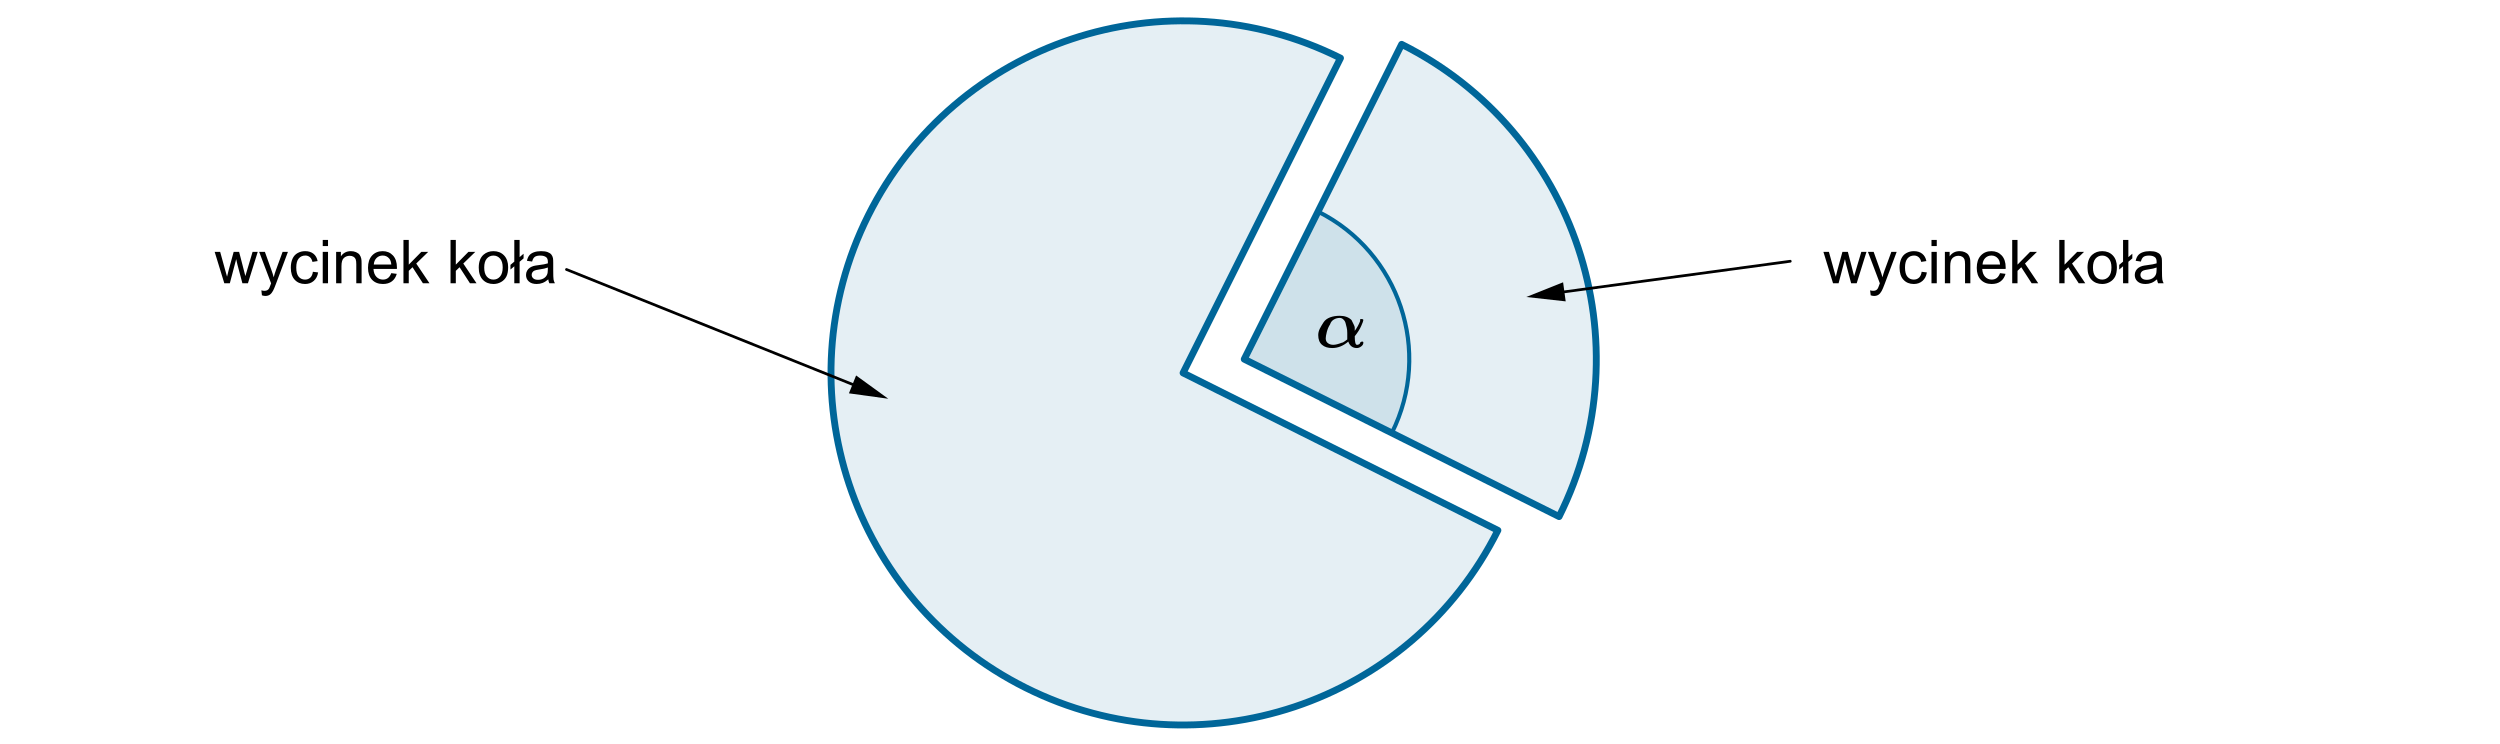 <?xml version="1.0" encoding="ISO-8859-1" standalone="no"?>
<svg xmlns="http://www.w3.org/2000/svg" xmlns:xlink="http://www.w3.org/1999/xlink" xmlns:ev="http://www.w3.org/2001/xml-events" version="1.1" baseProfile="full" x="0px" y="0px" viewBox="0 0 450 134">
<rect x="0" y="0" width="450" height="134" fill="#333333" stroke="none"/>
<title>

</title>
<g stroke-linejoin="miter" stroke-dashoffset="0" stroke-dasharray="none" stroke-width="1" stroke-miterlimit="10.000" stroke-linecap="square">
<g transform="matrix(.495, 0, 0, .495, 0, 0)">
<clipPath id="clip1">
  <path d="M 0 0 L 0 272.00 L 910.00 272.00 L 910.00 0 z"/>
</clipPath>
<g clip-path="url(#clip1)">
<g fill-opacity="1" fill-rule="nonzero" stroke="none" fill="#ffffff">
  <path d="M 0 0 L 910.00 0 L 910.00 272.00 L 0 272.00 L 0 0 z"/>
</g> <!-- drawing style -->
</g> <!-- clip1 -->
</g> <!-- transform -->
<g id="misc">
</g><!-- misc -->
<g id="layer0">
</g><!-- layer0 -->
<g id="layer1">
<g transform="matrix(.495, 0, 0, .495, 0, 0)">
<clipPath id="clip2">
  <path d="M 0 0 L 0 272.00 L 910.00 272.00 L 910.00 0 z"/>
</clipPath>
<g clip-path="url(#clip2)">
<g fill-opacity=".102" fill-rule="nonzero" stroke="none" fill="#006699">
  <path d="M 487.45 21.124 C 424.22 -10.490 347.34 15.138 315.72 78.367 C 284.11 141.60 309.74 218.48 372.97 250.09 C 436.19 281.71 513.08 256.08 544.69 192.85 L 430.21 135.61 z"/>
</g> <!-- drawing style -->
</g> <!-- clip2 -->
</g> <!-- transform -->
<g transform="matrix(.495, 0, 0, .495, 0, 0)">
<clipPath id="clip3">
  <path d="M 0 0 L 0 272.00 L 910.00 272.00 L 910.00 0 z"/>
</clipPath>
<g clip-path="url(#clip3)">
<g stroke-linejoin="round" stroke-width="2.5" stroke-linecap="round" fill="none" stroke-opacity="1" stroke="#006699">
  <path d="M 487.45 21.124 C 424.22 -10.490 347.34 15.138 315.72 78.367 C 284.11 141.60 309.74 218.48 372.97 250.09 C 436.19 281.71 513.08 256.08 544.69 192.85 L 430.21 135.61 z"/>
</g> <!-- drawing style -->
</g> <!-- clip3 -->
</g> <!-- transform -->
<g transform="matrix(.495, 0, 0, .495, 0, 0)">
<clipPath id="clip4">
  <path d="M 0 0 L 0 272.00 L 910.00 272.00 L 910.00 0 z"/>
</clipPath>
<g clip-path="url(#clip4)">
<g fill-opacity=".102" fill-rule="nonzero" stroke="none" fill="#006699">
  <path d="M 566.94 187.85 C 598.55 124.62 572.92 47.738 509.69 16.124 L 452.45 130.61 z"/>
</g> <!-- drawing style -->
</g> <!-- clip4 -->
</g> <!-- transform -->
<g transform="matrix(.495, 0, 0, .495, 0, 0)">
<clipPath id="clip5">
  <path d="M 0 0 L 0 272.00 L 910.00 272.00 L 910.00 0 z"/>
</clipPath>
<g clip-path="url(#clip5)">
<g stroke-linejoin="round" stroke-width="2.5" stroke-linecap="round" fill="none" stroke-opacity="1" stroke="#006699">
  <path d="M 566.94 187.85 C 598.55 124.62 572.92 47.738 509.69 16.124 L 452.45 130.61 z"/>
</g> <!-- drawing style -->
</g> <!-- clip5 -->
</g> <!-- transform -->
<g transform="matrix(.495, 0, 0, .495, 0, 0)">
<clipPath id="clip6">
  <path d="M 0 0 L 0 272.00 L 910.00 272.00 L 910.00 0 z"/>
</clipPath>
<g clip-path="url(#clip6)">
<g fill-opacity=".102" fill-rule="nonzero" stroke="none" fill="#006699">
  <path d="M 506.12 157.44 C 520.94 127.80 508.92 91.763 479.28 76.944 L 452.45 130.61 z"/>
</g> <!-- drawing style -->
</g> <!-- clip6 -->
</g> <!-- transform -->
<g transform="matrix(.495, 0, 0, .495, 0, 0)">
<clipPath id="clip7">
  <path d="M 0 0 L 0 272.00 L 910.00 272.00 L 910.00 0 z"/>
</clipPath>
<g clip-path="url(#clip7)">
<g stroke-linejoin="round" stroke-width="1.5" stroke-linecap="round" fill="none" stroke-opacity="1" stroke="#006699">
  <path d="M 506.12 157.44 C 520.94 127.80 508.92 91.763 479.28 76.944 L 452.45 130.61 z"/>
</g> <!-- drawing style -->
</g> <!-- clip7 -->
</g> <!-- transform -->
<g transform="matrix(.495, 0, 0, .495, 0, 0)">
<clipPath id="clip8">
  <path d="M 0 0 L 0 272.00 L 910.00 272.00 L 910.00 0 z"/>
</clipPath>
<g clip-path="url(#clip8)">
<g stroke-linejoin="round" stroke-linecap="round" fill="none" stroke-opacity="1" stroke="#000000">
  <path d="M 651.00 95.000 L 568.87 106.12"/>
</g> <!-- drawing style -->
</g> <!-- clip8 -->
</g> <!-- transform -->
<g transform="matrix(.495, 0, 0, .495, 0, 0)">
<clipPath id="clip9">
  <path d="M 0 0 L 0 272.00 L 910.00 272.00 L 910.00 0 z"/>
</clipPath>
<g clip-path="url(#clip9)">
<g fill-opacity="1" fill-rule="nonzero" stroke="none" fill="#000000">
  <path d="M 555.00 108.00 L 568.40 102.65 L 569.34 109.59 z"/>
</g> <!-- drawing style -->
</g> <!-- clip9 -->
</g> <!-- transform -->
<g transform="matrix(.495, 0, 0, .495, 0, 0)">
<clipPath id="clip10">
  <path d="M 0 0 L 0 272.00 L 910.00 272.00 L 910.00 0 z"/>
</clipPath>
<g clip-path="url(#clip10)">
<g stroke-linejoin="round" stroke-linecap="round" fill="none" stroke-opacity="1" stroke="#000000">
  <path d="M 206.00 98.000 L 310.01 139.78"/>
</g> <!-- drawing style -->
</g> <!-- clip10 -->
</g> <!-- transform -->
<g transform="matrix(.495, 0, 0, .495, 0, 0)">
<clipPath id="clip11">
  <path d="M 0 0 L 0 272.00 L 910.00 272.00 L 910.00 0 z"/>
</clipPath>
<g clip-path="url(#clip11)">
<g fill-opacity="1" fill-rule="nonzero" stroke="none" fill="#000000">
  <path d="M 323.00 145.00 L 308.70 143.03 L 311.31 136.53 z"/>
</g> <!-- drawing style -->
</g> <!-- clip11 -->
</g> <!-- transform -->
<g transform="matrix(12.380, 0, 0, 12.380, 236.70, 62.450)">
<clipPath id="clip12">
  <path d="M -19.120 -5.044 L -19.120 5.836 L 17.280 5.836 L 17.280 -5.044 z"/>
</clipPath>
<g clip-path="url(#clip12)">
<g fill-opacity="1" fill-rule="nonzero" stroke="none" fill="#000000">
  <path d="M .578 -.156 Q .578 -.031 .609 -.031 Q .609 -.031 .617 -.031 Q .625 -.031 .641 -.039 Q .656 -.047 .656 -.062 Q .656 -.062 .664 -.07 Q .672 -.078 .688 -.078 Q .703 -.078 .703 -.062 Q .703 -.031 .672 -.008 Q .641 .016 .609 .016 Q .562 .016 .531 -.008 Q .5 -.031 .484 -.078 Q .375 .016 .25 .016 Q .156 .016 .102 -.031 Q .047 -.078 .047 -.172 Q .047 -.219 .07 -.266 Q .094 -.312 .125 -.359 Q .156 -.406 .219 -.43 Q .281 -.453 .359 -.453 Q .469 -.453 .531 -.391 Q .547 -.359 .562 -.328 Q .578 -.297 .578 -.281 Q .578 -.266 .578 -.234 Q .625 -.297 .656 -.375 Q .656 -.391 .656 -.398 Q .656 -.406 .672 -.406 Q .703 -.406 .703 -.391 Q .703 -.375 .672 -.305 Q .641 -.234 .578 -.156 z M .266 -.031 Q .312 -.031 .391 -.062 Q .406 -.062 .438 -.086 Q .469 -.109 .469 -.109 Q .469 -.125 .469 -.164 Q .469 -.203 .469 -.203 Q .469 -.25 .461 -.281 Q .453 -.312 .445 -.344 Q .438 -.375 .414 -.398 Q .391 -.422 .359 -.422 Q .312 -.422 .273 -.398 Q .234 -.375 .219 -.328 Q .188 -.281 .172 -.219 Q .156 -.156 .156 -.125 Q .156 -.078 .188 -.055 Q .219 -.031 .266 -.031 z"/>
</g> <!-- drawing style -->
</g> <!-- clip12 -->
</g> <!-- transform -->
<g transform="matrix(.495, 0, 0, .495, 0, 0)">
<clipPath id="clip13">
  <path d="M 0 0 L 0 272.00 L 910.00 272.00 L 910.00 0 z"/>
</clipPath>
<g clip-path="url(#clip13)">
<g fill-opacity="1" fill-rule="nonzero" stroke="none" fill="#000000">
  <path d="M 666.56 103.00 L 663.06 91.594 L 665.06 91.594 L 666.88 98.172 L 667.56 100.62 Q 667.59 100.44 668.14 98.266 L 669.97 91.594 L 671.95 91.594 L 673.66 98.203 L 674.22 100.39 L 674.88 98.188 L 676.84 91.594 L 678.72 91.594 L 675.16 103.00 L 673.14 103.00 L 671.33 96.172 L 670.89 94.219 L 668.58 103.00 L 666.56 103.00 z M 680.25 107.39 L 680.04 105.58 Q 680.67 105.75 681.14 105.75 Q 681.79 105.75 682.18 105.54 Q 682.56 105.33 682.81 104.94 Q 683.00 104.64 683.40 103.50 Q 683.45 103.33 683.58 103.02 L 679.25 91.594 L 681.33 91.594 L 683.70 98.203 Q 684.17 99.453 684.53 100.84 Q 684.86 99.516 685.33 98.234 L 687.76 91.594 L 689.70 91.594 L 685.36 103.19 Q 684.65 105.08 684.26 105.78 Q 683.75 106.73 683.08 107.18 Q 682.42 107.62 681.50 107.62 Q 680.93 107.62 680.25 107.39 z M 698.78 98.828 L 700.68 99.062 Q 700.37 101.03 699.09 102.15 Q 697.81 103.27 695.93 103.27 Q 693.59 103.27 692.17 101.73 Q 690.75 100.20 690.75 97.344 Q 690.75 95.484 691.36 94.102 Q 691.97 92.719 693.22 92.023 Q 694.48 91.328 695.95 91.328 Q 697.81 91.328 698.99 92.273 Q 700.17 93.219 700.50 94.938 L 698.62 95.234 Q 698.36 94.078 697.67 93.500 Q 696.98 92.922 696.03 92.922 Q 694.56 92.922 693.65 93.969 Q 692.73 95.016 692.73 97.281 Q 692.73 99.578 693.61 100.62 Q 694.50 101.67 695.92 101.67 Q 697.06 101.67 697.82 100.97 Q 698.58 100.27 698.78 98.828 z M 702.36 89.469 L 702.36 87.250 L 704.28 87.250 L 704.28 89.469 L 702.36 89.469 z M 702.36 103.00 L 702.36 91.594 L 704.28 91.594 L 704.28 103.00 L 702.36 103.00 z M 707.23 103.00 L 707.23 91.594 L 708.96 91.594 L 708.96 93.219 Q 710.23 91.328 712.60 91.328 Q 713.63 91.328 714.49 91.703 Q 715.35 92.078 715.78 92.680 Q 716.21 93.281 716.38 94.109 Q 716.49 94.641 716.49 95.984 L 716.49 103.00 L 714.56 103.00 L 714.56 96.062 Q 714.56 94.875 714.34 94.289 Q 714.12 93.703 713.54 93.359 Q 712.96 93.016 712.18 93.016 Q 710.95 93.016 710.06 93.797 Q 709.17 94.578 709.17 96.766 L 709.17 103.00 L 707.23 103.00 z M 727.28 99.328 L 729.28 99.578 Q 728.79 101.33 727.52 102.30 Q 726.25 103.27 724.25 103.27 Q 721.75 103.27 720.28 101.72 Q 718.82 100.17 718.82 97.391 Q 718.82 94.516 720.30 92.922 Q 721.78 91.328 724.15 91.328 Q 726.43 91.328 727.89 92.891 Q 729.34 94.453 729.34 97.281 Q 729.34 97.453 729.32 97.797 L 720.81 97.797 Q 720.92 99.672 721.88 100.67 Q 722.84 101.67 724.26 101.67 Q 725.32 101.67 726.07 101.11 Q 726.82 100.55 727.28 99.328 z M 720.92 96.203 L 727.29 96.203 Q 727.17 94.766 726.56 94.047 Q 725.64 92.922 724.17 92.922 Q 722.84 92.922 721.93 93.812 Q 721.03 94.703 720.92 96.203 z M 731.71 103.00 L 731.71 87.250 L 733.64 87.250 L 733.64 96.234 L 738.21 91.594 L 740.71 91.594 L 736.36 95.828 L 741.17 103.00 L 738.78 103.00 L 735.01 97.172 L 733.64 98.484 L 733.64 103.00 L 731.71 103.00 z M 748.83 103.00 L 748.83 87.250 L 750.75 87.250 L 750.75 96.234 L 755.33 91.594 L 757.83 91.594 L 753.47 95.828 L 758.28 103.00 L 755.89 103.00 L 752.12 97.172 L 750.75 98.484 L 750.75 103.00 L 748.83 103.00 z M 759.09 97.297 Q 759.09 94.125 760.86 92.594 Q 762.33 91.328 764.44 91.328 Q 766.80 91.328 768.29 92.875 Q 769.78 94.422 769.78 97.141 Q 769.78 99.344 769.12 100.60 Q 768.45 101.86 767.19 102.56 Q 765.94 103.27 764.44 103.27 Q 762.05 103.27 760.57 101.73 Q 759.09 100.19 759.09 97.297 z M 761.08 97.297 Q 761.08 99.484 762.03 100.58 Q 762.98 101.67 764.44 101.67 Q 765.87 101.67 766.83 100.57 Q 767.80 99.469 767.80 97.234 Q 767.80 95.109 766.83 94.023 Q 765.87 92.938 764.44 92.938 Q 762.98 92.938 762.03 94.023 Q 761.08 95.109 761.08 97.297 z M 772.02 96.828 L 770.62 98.016 L 770.62 96.312 L 772.02 95.141 L 772.02 87.250 L 773.95 87.250 L 773.95 93.500 L 775.39 92.266 L 775.39 93.953 L 773.95 95.188 L 773.95 103.00 L 772.02 103.00 L 772.02 96.828 z M 784.37 101.59 Q 783.31 102.50 782.31 102.88 Q 781.31 103.27 780.17 103.27 Q 778.29 103.27 777.29 102.34 Q 776.28 101.42 776.28 99.984 Q 776.28 99.156 776.66 98.461 Q 777.04 97.766 777.66 97.352 Q 778.28 96.938 779.04 96.719 Q 779.62 96.562 780.76 96.422 Q 783.11 96.141 784.22 95.766 Q 784.23 95.359 784.23 95.250 Q 784.23 94.078 783.68 93.594 Q 782.93 92.938 781.48 92.938 Q 780.11 92.938 779.46 93.414 Q 778.81 93.891 778.50 95.109 L 776.61 94.844 Q 776.87 93.625 777.46 92.883 Q 778.04 92.141 779.16 91.734 Q 780.28 91.328 781.76 91.328 Q 783.22 91.328 784.13 91.672 Q 785.04 92.016 785.47 92.539 Q 785.90 93.062 786.08 93.859 Q 786.17 94.359 786.17 95.641 L 786.17 98.219 Q 786.17 100.92 786.29 101.63 Q 786.42 102.34 786.78 103.00 L 784.76 103.00 Q 784.47 102.39 784.37 101.59 z M 784.22 97.281 Q 783.17 97.703 781.06 98.000 Q 779.87 98.172 779.37 98.391 Q 778.87 98.609 778.61 99.023 Q 778.34 99.438 778.34 99.938 Q 778.34 100.72 778.93 101.23 Q 779.51 101.75 780.64 101.75 Q 781.76 101.75 782.63 101.26 Q 783.50 100.77 783.90 99.922 Q 784.22 99.266 784.22 97.984 L 784.22 97.281 z"/>
</g> <!-- drawing style -->
</g> <!-- clip13 -->
</g> <!-- transform -->
<g transform="matrix(.495, 0, 0, .495, 0, 0)">
<clipPath id="clip14">
  <path d="M 0 0 L 0 272.00 L 910.00 272.00 L 910.00 0 z"/>
</clipPath>
<g clip-path="url(#clip14)">
<g fill-opacity="1" fill-rule="nonzero" stroke="none" fill="#000000">
  <path d="M 81.562 103.00 L 78.062 91.594 L 80.062 91.594 L 81.875 98.172 L 82.562 100.62 Q 82.594 100.44 83.141 98.266 L 84.969 91.594 L 86.953 91.594 L 88.656 98.203 L 89.219 100.39 L 89.875 98.188 L 91.844 91.594 L 93.719 91.594 L 90.156 103.00 L 88.141 103.00 L 86.328 96.172 L 85.891 94.219 L 83.578 103.00 L 81.562 103.00 z M 95.247 107.39 L 95.044 105.58 Q 95.669 105.75 96.138 105.75 Q 96.794 105.75 97.177 105.54 Q 97.560 105.33 97.810 104.94 Q 97.997 104.64 98.403 103.50 Q 98.450 103.33 98.575 103.02 L 94.247 91.594 L 96.325 91.594 L 98.700 98.203 Q 99.169 99.453 99.528 100.84 Q 99.856 99.516 100.33 98.234 L 102.76 91.594 L 104.70 91.594 L 100.36 103.19 Q 99.653 105.08 99.263 105.78 Q 98.747 106.73 98.083 107.18 Q 97.419 107.62 96.497 107.62 Q 95.935 107.62 95.247 107.39 z M 113.78 98.828 L 115.68 99.062 Q 115.37 101.03 114.09 102.15 Q 112.81 103.27 110.93 103.27 Q 108.59 103.27 107.17 101.73 Q 105.75 100.20 105.75 97.344 Q 105.75 95.484 106.36 94.102 Q 106.97 92.719 108.22 92.023 Q 109.48 91.328 110.95 91.328 Q 112.81 91.328 113.99 92.273 Q 115.17 93.219 115.50 94.938 L 113.62 95.234 Q 113.36 94.078 112.67 93.500 Q 111.98 92.922 111.03 92.922 Q 109.56 92.922 108.65 93.969 Q 107.73 95.016 107.73 97.281 Q 107.73 99.578 108.61 100.62 Q 109.50 101.67 110.92 101.67 Q 112.06 101.67 112.82 100.97 Q 113.58 100.27 113.78 98.828 z M 117.36 89.469 L 117.36 87.250 L 119.28 87.250 L 119.28 89.469 L 117.36 89.469 z M 117.36 103.00 L 117.36 91.594 L 119.28 91.594 L 119.28 103.00 L 117.36 103.00 z M 122.23 103.00 L 122.23 91.594 L 123.96 91.594 L 123.96 93.219 Q 125.23 91.328 127.60 91.328 Q 128.63 91.328 129.49 91.703 Q 130.35 92.078 130.78 92.680 Q 131.21 93.281 131.38 94.109 Q 131.49 94.641 131.49 95.984 L 131.49 103.00 L 129.56 103.00 L 129.56 96.062 Q 129.56 94.875 129.34 94.289 Q 129.12 93.703 128.54 93.359 Q 127.96 93.016 127.18 93.016 Q 125.95 93.016 125.06 93.797 Q 124.17 94.578 124.17 96.766 L 124.17 103.00 L 122.23 103.00 z M 142.28 99.328 L 144.28 99.578 Q 143.79 101.33 142.52 102.30 Q 141.25 103.27 139.25 103.27 Q 136.75 103.27 135.28 101.72 Q 133.82 100.17 133.82 97.391 Q 133.82 94.516 135.30 92.922 Q 136.78 91.328 139.15 91.328 Q 141.43 91.328 142.89 92.891 Q 144.34 94.453 144.34 97.281 Q 144.34 97.453 144.32 97.797 L 135.81 97.797 Q 135.92 99.672 136.88 100.67 Q 137.84 101.67 139.26 101.67 Q 140.32 101.67 141.07 101.11 Q 141.82 100.55 142.28 99.328 z M 135.92 96.203 L 142.29 96.203 Q 142.17 94.766 141.56 94.047 Q 140.64 92.922 139.17 92.922 Q 137.84 92.922 136.93 93.812 Q 136.03 94.703 135.92 96.203 z M 146.71 103.00 L 146.71 87.250 L 148.64 87.250 L 148.64 96.234 L 153.21 91.594 L 155.71 91.594 L 151.36 95.828 L 156.17 103.00 L 153.78 103.00 L 150.01 97.172 L 148.64 98.484 L 148.64 103.00 L 146.71 103.00 z M 163.83 103.00 L 163.83 87.250 L 165.75 87.250 L 165.75 96.234 L 170.33 91.594 L 172.83 91.594 L 168.47 95.828 L 173.28 103.00 L 170.89 103.00 L 167.12 97.172 L 165.75 98.484 L 165.75 103.00 L 163.83 103.00 z M 174.09 97.297 Q 174.09 94.125 175.86 92.594 Q 177.33 91.328 179.44 91.328 Q 181.80 91.328 183.29 92.875 Q 184.78 94.422 184.78 97.141 Q 184.78 99.344 184.12 100.60 Q 183.45 101.86 182.19 102.56 Q 180.94 103.27 179.44 103.27 Q 177.05 103.27 175.57 101.73 Q 174.09 100.19 174.09 97.297 z M 176.08 97.297 Q 176.08 99.484 177.03 100.58 Q 177.98 101.67 179.44 101.67 Q 180.87 101.67 181.83 100.57 Q 182.80 99.469 182.80 97.234 Q 182.80 95.109 181.83 94.023 Q 180.87 92.938 179.44 92.938 Q 177.98 92.938 177.03 94.023 Q 176.08 95.109 176.08 97.297 z M 187.02 96.828 L 185.62 98.016 L 185.62 96.312 L 187.02 95.141 L 187.02 87.250 L 188.95 87.250 L 188.95 93.500 L 190.39 92.266 L 190.39 93.953 L 188.95 95.188 L 188.95 103.00 L 187.02 103.00 L 187.02 96.828 z M 199.37 101.59 Q 198.31 102.50 197.31 102.88 Q 196.31 103.27 195.17 103.27 Q 193.29 103.27 192.29 102.34 Q 191.28 101.42 191.28 99.984 Q 191.28 99.156 191.66 98.461 Q 192.04 97.766 192.66 97.352 Q 193.28 96.938 194.04 96.719 Q 194.62 96.562 195.76 96.422 Q 198.11 96.141 199.22 95.766 Q 199.23 95.359 199.23 95.250 Q 199.23 94.078 198.68 93.594 Q 197.93 92.938 196.48 92.938 Q 195.11 92.938 194.46 93.414 Q 193.81 93.891 193.50 95.109 L 191.61 94.844 Q 191.87 93.625 192.46 92.883 Q 193.04 92.141 194.16 91.734 Q 195.28 91.328 196.76 91.328 Q 198.22 91.328 199.13 91.672 Q 200.04 92.016 200.47 92.539 Q 200.90 93.062 201.08 93.859 Q 201.17 94.359 201.17 95.641 L 201.17 98.219 Q 201.17 100.92 201.29 101.63 Q 201.42 102.34 201.78 103.00 L 199.76 103.00 Q 199.47 102.39 199.37 101.59 z M 199.22 97.281 Q 198.17 97.703 196.06 98.000 Q 194.87 98.172 194.37 98.391 Q 193.87 98.609 193.61 99.023 Q 193.34 99.438 193.34 99.938 Q 193.34 100.72 193.93 101.23 Q 194.51 101.75 195.64 101.75 Q 196.76 101.75 197.63 101.26 Q 198.50 100.77 198.90 99.922 Q 199.22 99.266 199.22 97.984 L 199.22 97.281 z"/>
</g> <!-- drawing style -->
</g> <!-- clip14 -->
</g> <!-- transform -->
</g><!-- layer1 -->
</g> <!-- default stroke -->
</svg>
<!-- bounding box -->
